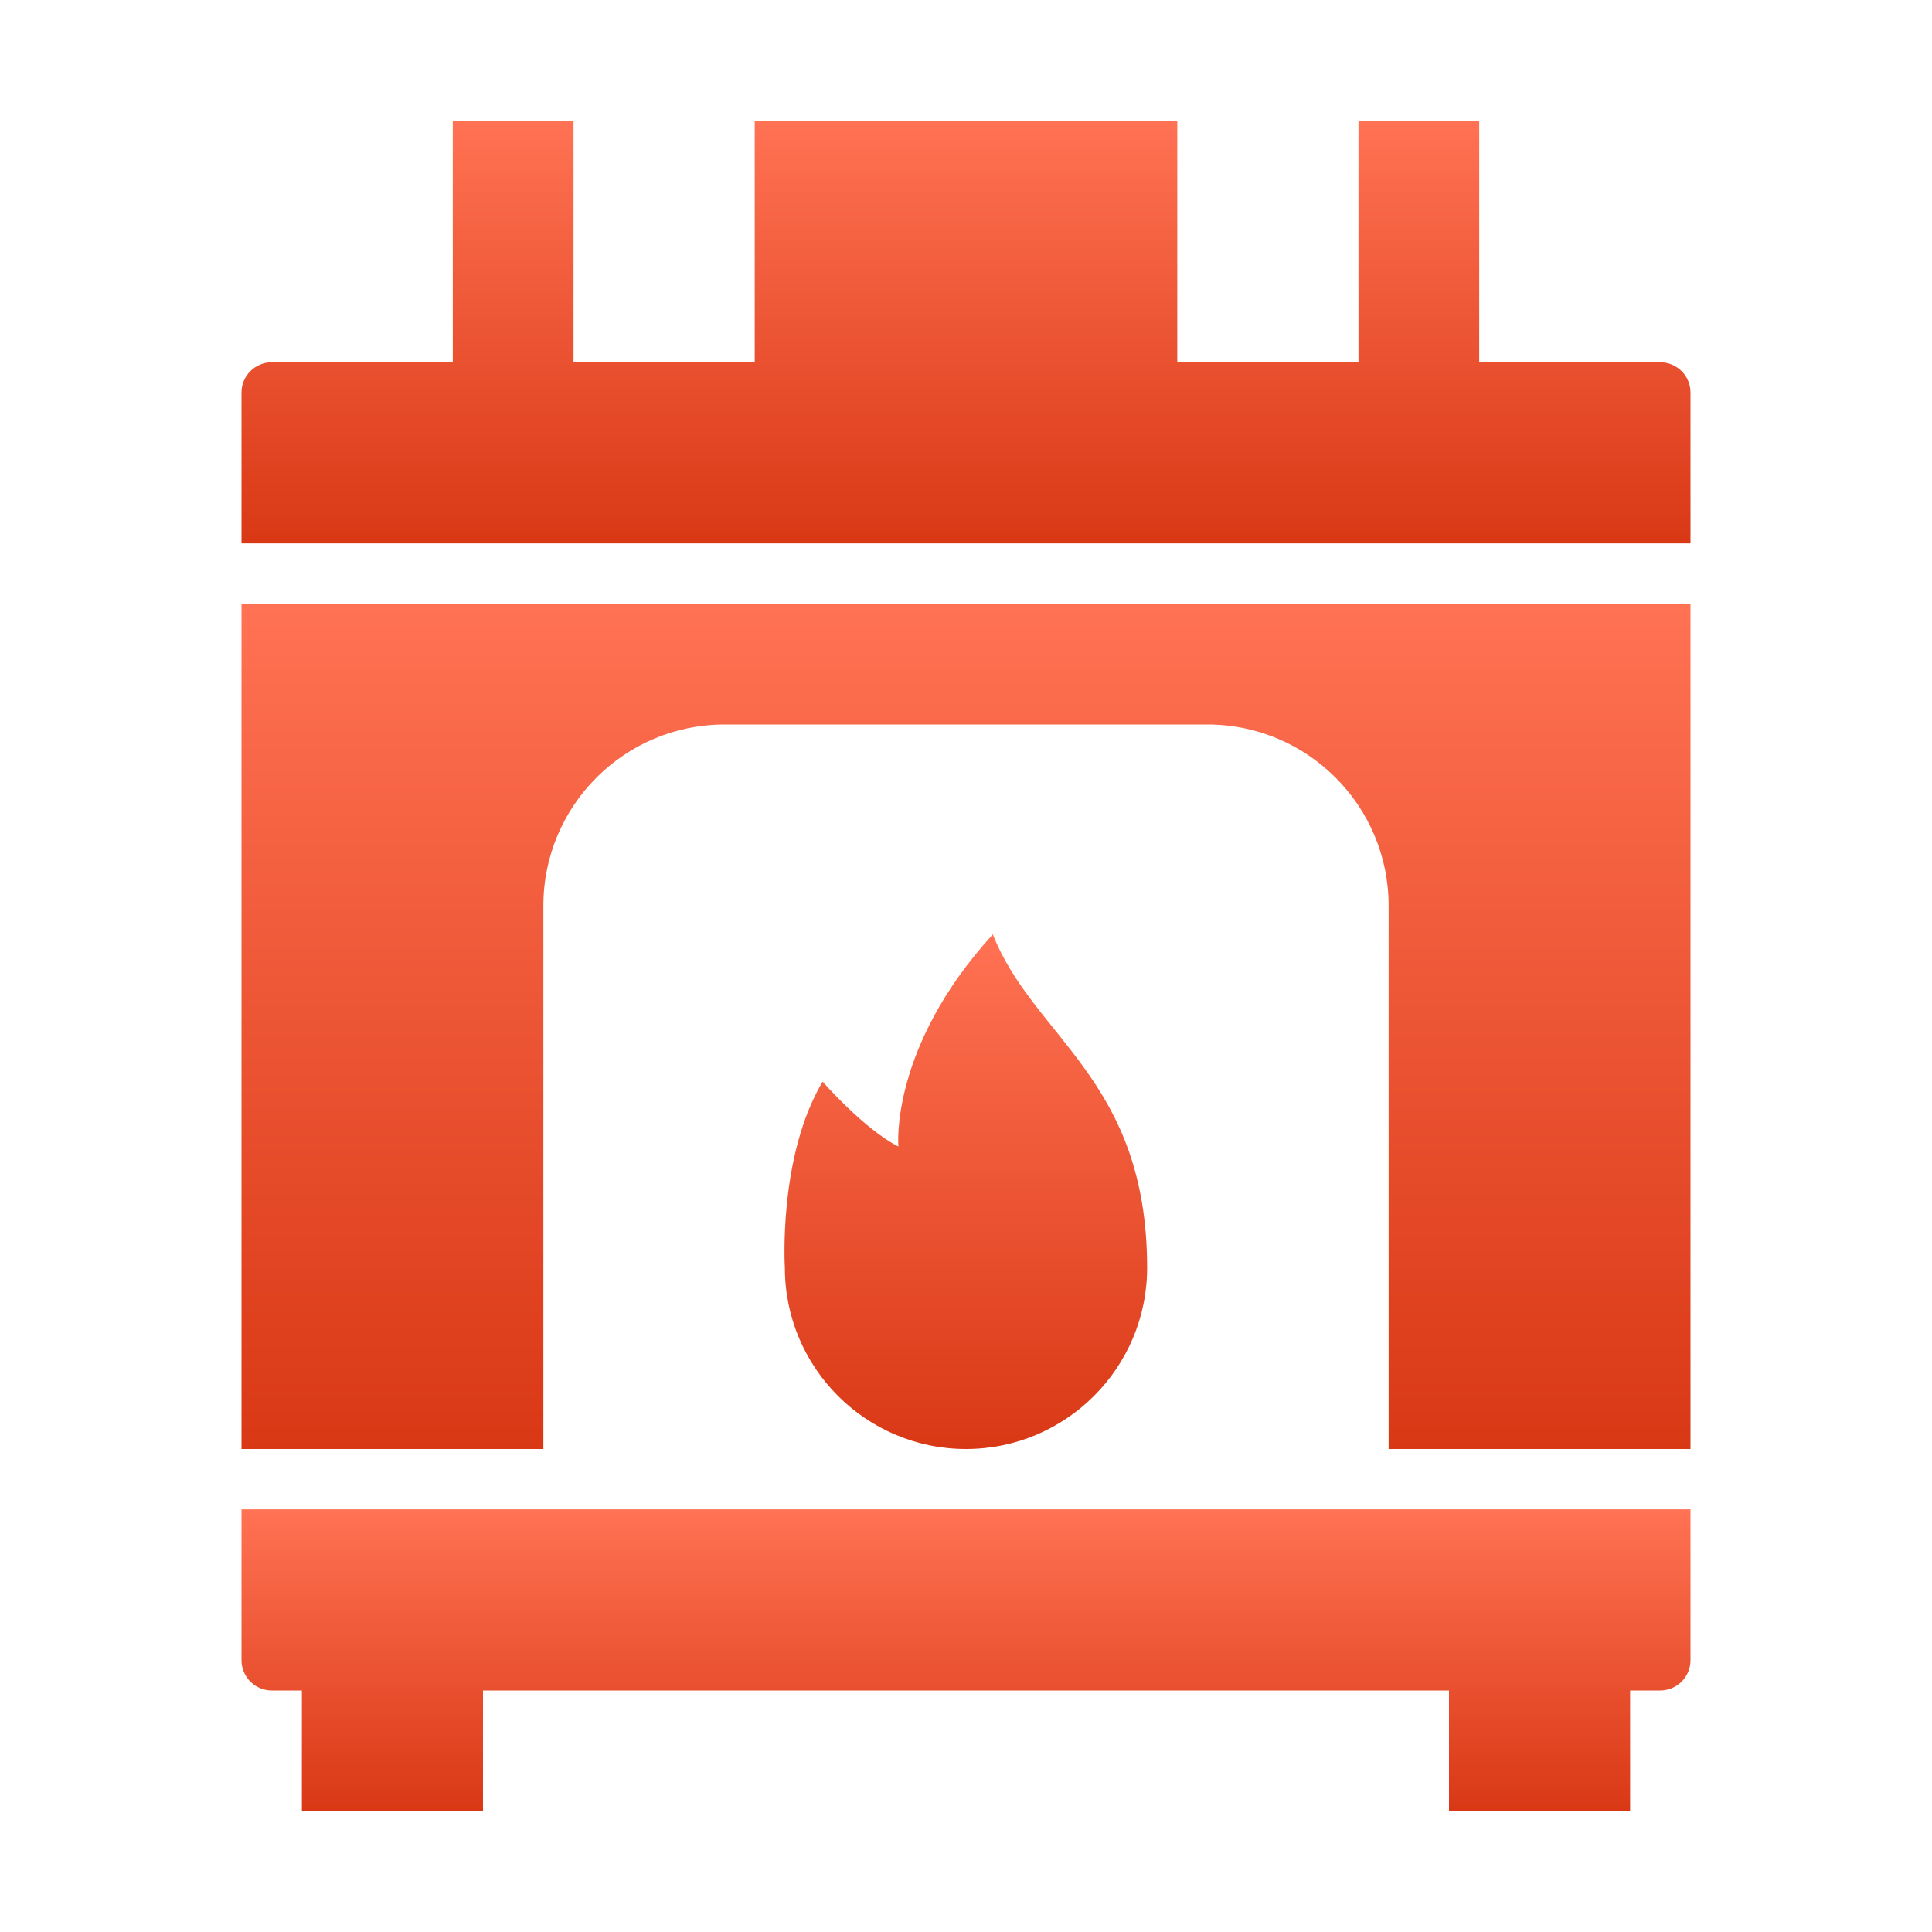 <?xml version="1.0" encoding="UTF-8"?> <svg xmlns="http://www.w3.org/2000/svg" width="28" height="28" viewBox="0 0 28 28" fill="none"><path d="M24.062 5.25H21.438V1.75H19.688V5.25H17.062V1.75H10.938V5.25H8.312V1.75H6.562V5.25H3.938C3.697 5.25 3.5 5.447 3.5 5.688V7.875H24.5V5.688C24.5 5.447 24.303 5.25 24.062 5.25Z" fill="url(#paint0_linear_19_79)"></path><path d="M3.5 24.062C3.5 24.303 3.697 24.5 3.938 24.5H4.375V26.25H7V24.5H21V26.25H23.625V24.5H24.062C24.303 24.5 24.5 24.303 24.5 24.062V21.875H3.5V24.062Z" fill="url(#paint1_linear_19_79)"></path><path d="M11.922 15.676C11.274 16.765 11.375 18.375 11.375 18.375C11.375 19.823 12.552 21 14 21C15.448 21 16.625 19.823 16.625 18.375C16.625 15.645 14.976 15.041 14.389 13.541C12.889 15.186 13.02 16.616 13.02 16.616C12.53 16.371 11.922 15.676 11.922 15.676Z" fill="url(#paint2_linear_19_79)"></path><path d="M3.5 21H7.875V13.125C7.875 11.677 9.052 10.5 10.5 10.5H17.5C18.948 10.5 20.125 11.677 20.125 13.125V21H24.5V8.75H3.5V21Z" fill="url(#paint3_linear_19_79)"></path><defs><linearGradient id="paint0_linear_19_79" x1="14" y1="1.75" x2="14" y2="7.875" gradientUnits="userSpaceOnUse"><stop stop-color="#FF7253"></stop><stop offset="1" stop-color="#D93815"></stop></linearGradient><linearGradient id="paint1_linear_19_79" x1="14" y1="21.875" x2="14" y2="26.25" gradientUnits="userSpaceOnUse"><stop stop-color="#FF7253"></stop><stop offset="1" stop-color="#D93815"></stop></linearGradient><linearGradient id="paint2_linear_19_79" x1="13.997" y1="13.541" x2="13.997" y2="21" gradientUnits="userSpaceOnUse"><stop stop-color="#FF7253"></stop><stop offset="1" stop-color="#D93815"></stop></linearGradient><linearGradient id="paint3_linear_19_79" x1="14" y1="8.75" x2="14" y2="21" gradientUnits="userSpaceOnUse"><stop stop-color="#FF7253"></stop><stop offset="1" stop-color="#D93815"></stop></linearGradient></defs></svg> 